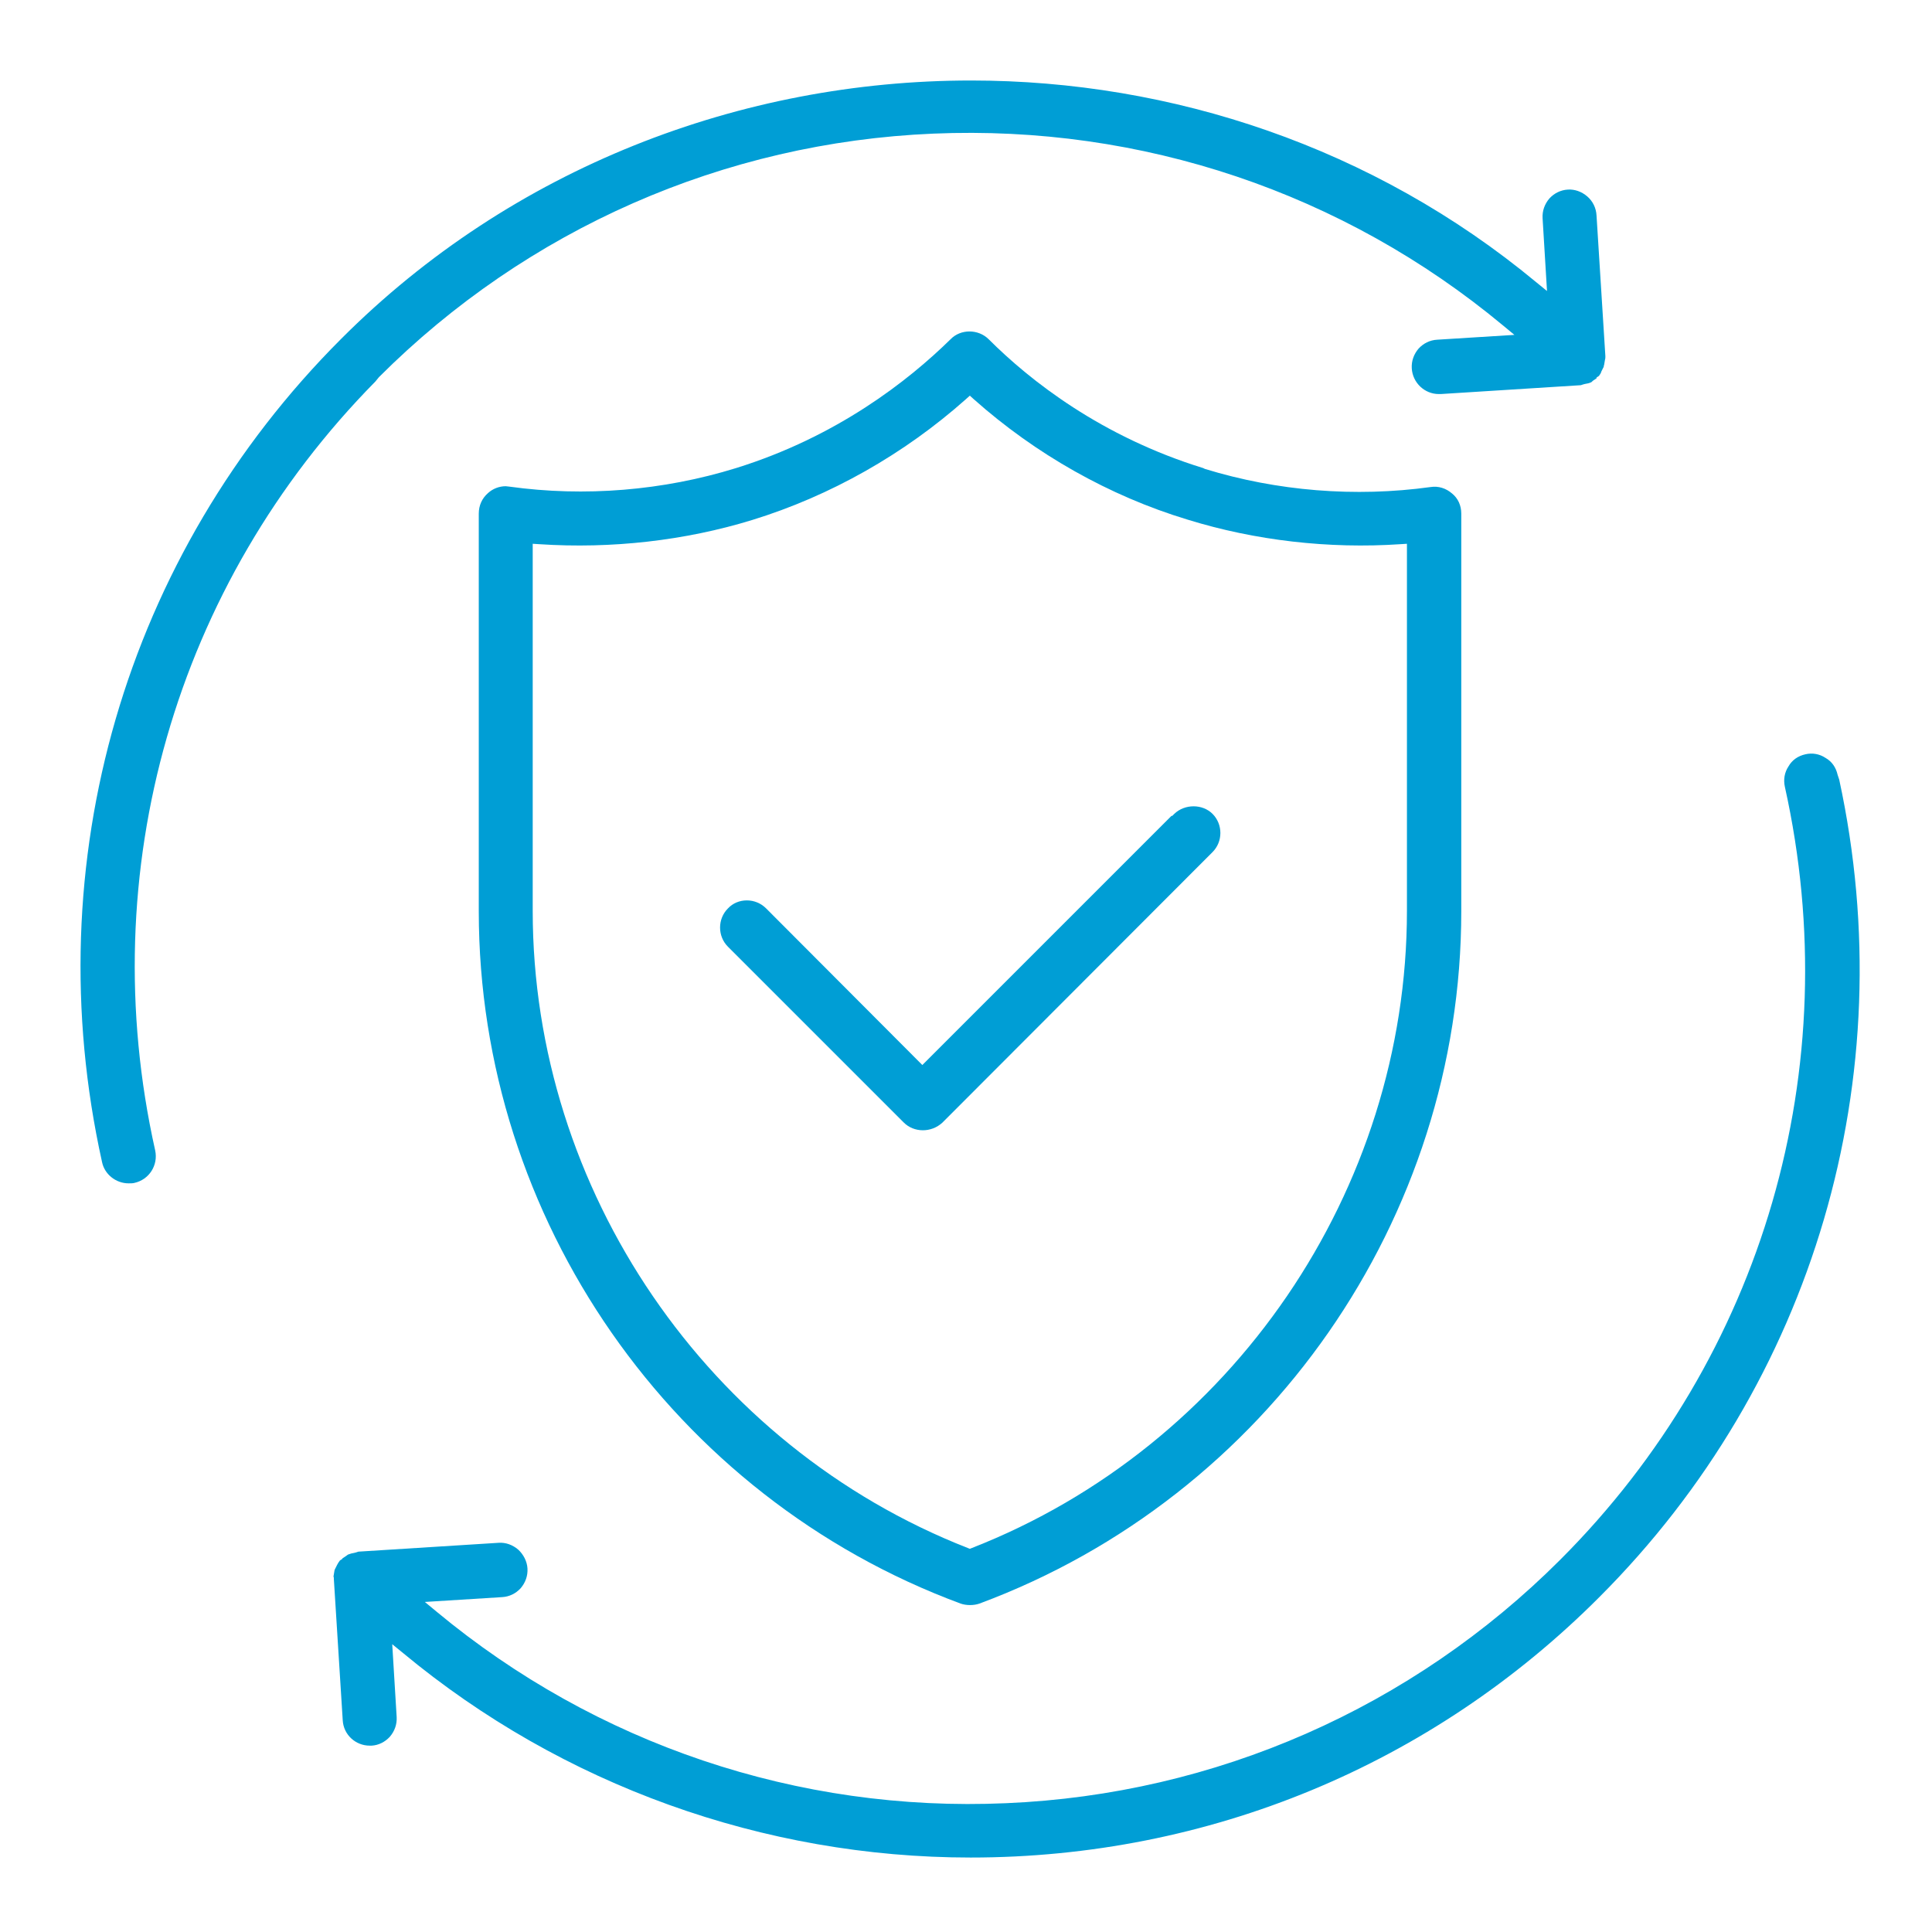 <?xml version="1.0" encoding="UTF-8"?> <svg xmlns="http://www.w3.org/2000/svg" width="48" height="48" viewBox="0 0 48 48" fill="none"><path d="M29.895 11.63C27.365 10.85 25.595 9.46 24.565 8.43C24.305 8.17 23.865 8.17 23.615 8.43C22.565 9.46 20.795 10.85 18.285 11.63C16.475 12.19 14.525 12.35 12.655 12.09C12.625 12.09 12.595 12.08 12.565 12.08C12.405 12.08 12.245 12.14 12.125 12.25C11.975 12.38 11.895 12.56 11.895 12.76V22.64C11.895 30.28 16.705 37.19 23.865 39.84C24.005 39.89 24.195 39.89 24.335 39.84C31.495 37.18 36.305 30.27 36.305 22.64V12.76C36.305 12.56 36.225 12.38 36.075 12.26C35.925 12.13 35.735 12.07 35.545 12.1C33.665 12.36 31.725 12.2 29.935 11.65L29.895 11.63ZM34.795 13.52L34.955 13.51V22.63C34.955 29.57 30.615 35.93 24.145 38.46L24.095 38.48L24.045 38.46C17.585 35.93 13.235 29.57 13.235 22.63V13.51L13.395 13.52C15.195 13.64 17.025 13.43 18.685 12.92C20.635 12.32 22.465 11.28 23.995 9.92L24.095 9.83L24.195 9.92C25.725 11.28 27.555 12.32 29.505 12.91C31.185 13.43 33.015 13.64 34.795 13.52Z" fill="#009ED5"></path><path d="M9.325 9.48L9.415 9.37C13.095 5.69 17.985 3.54 23.185 3.32C28.365 3.1 33.375 4.79 37.335 8.08L37.625 8.32L35.705 8.44C35.525 8.45 35.365 8.53 35.245 8.66C35.125 8.8 35.065 8.97 35.075 9.15C35.095 9.51 35.395 9.79 35.745 9.79H35.795L39.275 9.57C39.325 9.55 39.345 9.55 39.375 9.54C39.435 9.53 39.485 9.52 39.525 9.5C39.535 9.5 39.555 9.48 39.575 9.46C39.595 9.45 39.615 9.43 39.635 9.42C39.645 9.41 39.655 9.41 39.665 9.4V9.38L39.725 9.34C39.755 9.3 39.775 9.27 39.785 9.23L39.815 9.17C39.825 9.15 39.835 9.13 39.845 9.11C39.845 9.1 39.845 9.08 39.855 9.06L39.875 8.94C39.885 8.91 39.885 8.88 39.885 8.85L39.665 5.35C39.655 5.17 39.575 5 39.435 4.88C39.295 4.76 39.125 4.7 38.955 4.71C38.775 4.72 38.615 4.8 38.495 4.93C38.375 5.07 38.315 5.24 38.325 5.42L38.435 7.23L38.165 7.01C34.125 3.66 29.115 2 24.125 2C18.425 2 12.725 4.16 8.475 8.42C3.105 13.79 0.885 21.43 2.535 28.87C2.595 29.17 2.875 29.4 3.195 29.4C3.245 29.4 3.295 29.4 3.335 29.39C3.705 29.31 3.935 28.95 3.855 28.58C2.305 21.65 4.355 14.52 9.325 9.48Z" fill="#009ED5"></path><path d="M45.695 19.37L45.655 19.25C45.615 19.07 45.515 18.92 45.355 18.83C45.205 18.73 45.025 18.7 44.855 18.74C44.675 18.78 44.525 18.88 44.435 19.04C44.335 19.19 44.305 19.37 44.345 19.55C45.895 26.53 43.815 33.7 38.765 38.75C35.085 42.43 30.195 44.58 24.995 44.8C19.825 45.03 14.805 43.33 10.845 40.04L10.555 39.8L12.475 39.68C12.655 39.67 12.815 39.59 12.935 39.46C13.055 39.32 13.115 39.15 13.105 38.97C13.095 38.79 13.005 38.62 12.875 38.5C12.735 38.38 12.565 38.32 12.395 38.33L8.905 38.55C8.855 38.57 8.835 38.57 8.805 38.58C8.745 38.59 8.705 38.6 8.655 38.62C8.645 38.62 8.625 38.64 8.595 38.66C8.575 38.67 8.555 38.69 8.535 38.7C8.525 38.71 8.515 38.71 8.505 38.72V38.73L8.445 38.77C8.415 38.81 8.395 38.84 8.375 38.88L8.345 38.94C8.335 38.96 8.325 38.98 8.315 39C8.315 39.01 8.305 39.03 8.305 39.05L8.285 39.17C8.295 39.18 8.295 39.21 8.295 39.24L8.515 42.74C8.535 43.1 8.835 43.37 9.185 43.37H9.235C9.405 43.36 9.565 43.28 9.685 43.15C9.805 43.01 9.865 42.84 9.855 42.66L9.745 40.85L10.015 41.07C13.965 44.35 18.975 46.15 24.115 46.15C30.025 46.15 35.575 43.85 39.735 39.68C45.065 34.35 47.295 26.76 45.695 19.37Z" fill="#009ED5"></path><path d="M19.035 22.57C18.905 22.44 18.735 22.37 18.555 22.37C18.375 22.37 18.205 22.44 18.085 22.57C17.825 22.83 17.825 23.26 18.085 23.52L22.455 27.89C22.705 28.14 23.135 28.15 23.415 27.89L30.125 21.17C30.385 20.91 30.385 20.48 30.125 20.22C29.875 19.97 29.435 19.97 29.175 20.22L29.125 20.27H29.105L22.915 26.46L19.035 22.57Z" fill="#009ED5"></path></svg> 